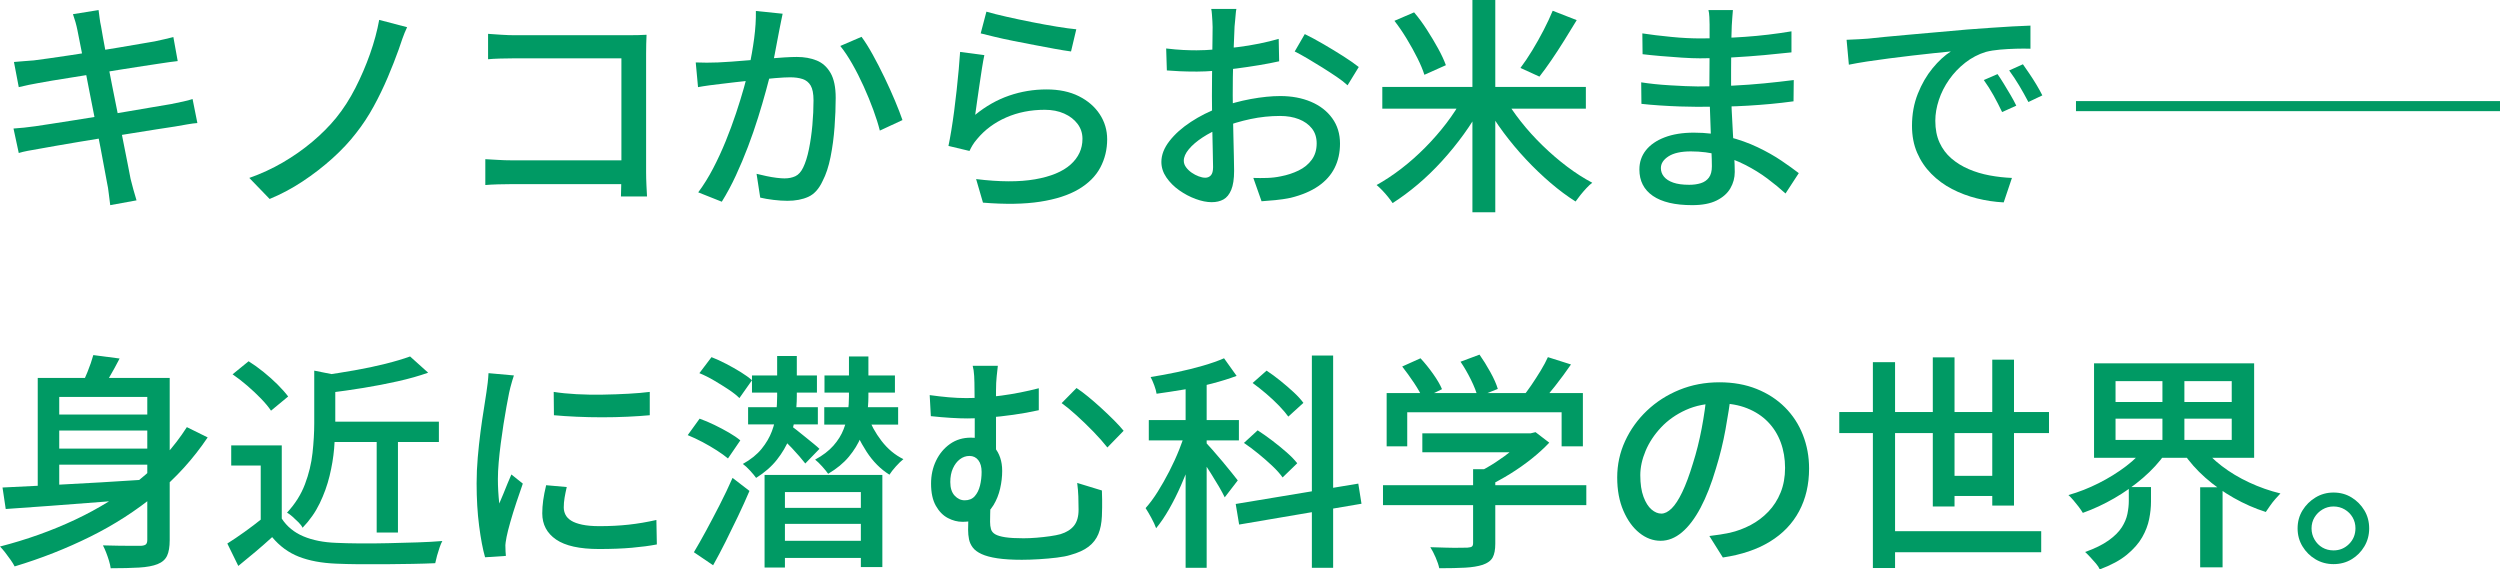 <?xml version="1.0" encoding="UTF-8"?>
<svg id="_レイヤー_2" data-name="レイヤー 2" xmlns="http://www.w3.org/2000/svg" width="491.895" height="112.03" viewBox="0 0 491.895 112.03">
  <g id="_レイヤー_1-2" data-name="レイヤー 1">
    <g>
      <path d="M2.655,25.29c.569-.029,1.267-.09,2.092-.18s1.553-.18,2.183-.27c.81-.12,1.897-.285,3.263-.495,1.365-.21,2.902-.45,4.612-.721,1.71-.27,3.48-.555,5.31-.854,1.83-.3,3.607-.6,5.333-.9,1.725-.299,3.308-.569,4.748-.81s2.595-.435,3.465-.585c.87-.18,1.657-.345,2.363-.495.705-.149,1.327-.315,1.867-.495l.945,4.726c-.511.029-1.147.112-1.913.247s-1.583.277-2.453.428c-.99.15-2.213.337-3.667.562-1.456.225-3.053.479-4.792.765-1.74.285-3.51.57-5.31.855-1.8.285-3.532.57-5.197.854-1.665.285-3.158.54-4.478.765-1.321.226-2.37.413-3.15.562-.9.151-1.703.293-2.408.428-.705.135-1.298.278-1.777.428l-1.035-4.815ZM2.745,12.195c.6-.06,1.23-.112,1.89-.157.66-.045,1.334-.097,2.025-.157.66-.091,1.604-.218,2.835-.383,1.23-.165,2.617-.367,4.163-.607,1.545-.24,3.15-.487,4.815-.742s3.277-.518,4.837-.788c1.56-.27,2.962-.51,4.208-.72,1.245-.21,2.212-.375,2.903-.495.689-.149,1.365-.3,2.025-.45.66-.149,1.215-.284,1.665-.405l.855,4.726c-.39.03-.93.098-1.62.202-.69.105-1.35.203-1.98.293-.78.12-1.822.277-3.127.473s-2.745.42-4.32.675c-1.575.255-3.195.518-4.86.787-1.665.271-3.255.525-4.77.766-1.515.24-2.865.457-4.05.652-1.186.195-2.078.353-2.678.473-.66.12-1.29.24-1.89.359-.601.12-1.26.271-1.98.45l-.945-4.95ZM15.255,6.03c-.12-.6-.255-1.162-.405-1.688-.15-.524-.315-1.042-.495-1.553l5.04-.81c.06.421.127.938.202,1.553.075.615.172,1.178.292,1.688.06.359.187,1.096.383,2.205.195,1.11.45,2.49.765,4.14.315,1.65.66,3.42,1.035,5.31.375,1.891.757,3.803,1.147,5.738.39,1.935.75,3.757,1.08,5.467.33,1.71.622,3.188.877,4.433.254,1.245.428,2.138.518,2.678.15.63.33,1.32.54,2.07.209.749.42,1.47.63,2.16l-5.175.944c-.121-.81-.218-1.582-.292-2.317-.075-.734-.188-1.433-.338-2.093-.09-.479-.247-1.327-.472-2.542s-.495-2.662-.81-4.343c-.315-1.68-.668-3.472-1.058-5.377-.39-1.905-.765-3.81-1.125-5.716-.36-1.904-.705-3.682-1.035-5.332-.33-1.649-.607-3.06-.833-4.23-.225-1.17-.382-1.964-.472-2.385Z" fill="#009a64"/>
      <path d="M80.1,5.355c-.331.69-.638,1.44-.923,2.25-.285.81-.533,1.53-.742,2.16-.601,1.681-1.313,3.495-2.138,5.445-.826,1.95-1.755,3.869-2.79,5.76-1.035,1.89-2.183,3.63-3.442,5.22-1.291,1.681-2.843,3.338-4.658,4.973-1.815,1.636-3.765,3.143-5.85,4.522-2.086,1.38-4.253,2.535-6.503,3.465l-4.005-4.14c2.31-.811,4.507-1.823,6.593-3.038,2.084-1.215,4.02-2.571,5.805-4.072,1.785-1.5,3.353-3.074,4.703-4.725,1.41-1.74,2.67-3.697,3.78-5.873,1.11-2.175,2.07-4.41,2.88-6.705s1.41-4.522,1.8-6.683l5.49,1.44Z" fill="#009a64"/>
      <path d="M95.49,31.32c.66.03,1.455.075,2.385.135.93.061,1.875.091,2.835.091h24.21v4.68h-24.03c-.9,0-1.861.016-2.88.045-1.02.03-1.86.075-2.52.135v-5.085ZM96.03,6.66c.81.061,1.695.12,2.655.181.959.061,1.814.09,2.565.09h22.365c.6,0,1.252-.007,1.958-.022.705-.015,1.252-.037,1.643-.067-.03.51-.053,1.117-.067,1.822-.016.705-.022,1.357-.022,1.957v23.266c0,.78.022,1.643.067,2.587.045.945.083,1.672.113,2.183h-5.13c0-.511.015-1.147.045-1.912.029-.766.045-1.553.045-2.362V11.476h-21.015c-.871,0-1.815.016-2.835.045-1.021.03-1.815.075-2.385.135v-4.995Z" fill="#009a64"/>
      <path d="M136.89,12.285c.75.03,1.477.045,2.183.045.705,0,1.432-.015,2.182-.045.72-.029,1.604-.082,2.655-.157,1.05-.074,2.183-.164,3.397-.27s2.43-.21,3.645-.315c1.215-.104,2.332-.188,3.353-.247,1.02-.061,1.845-.091,2.475-.091,1.469,0,2.774.233,3.915.698,1.14.465,2.047,1.282,2.722,2.452.675,1.17,1.013,2.806,1.013,4.905,0,1.771-.075,3.683-.225,5.737-.15,2.055-.413,4.021-.788,5.895-.375,1.876-.893,3.443-1.552,4.703-.72,1.56-1.658,2.602-2.812,3.127-1.155.524-2.528.788-4.118.788-.84,0-1.755-.061-2.745-.181-.99-.12-1.86-.27-2.61-.449l-.72-4.681c.6.15,1.252.301,1.958.45.705.15,1.373.263,2.003.338.63.075,1.14.112,1.53.112.81,0,1.522-.143,2.138-.428.614-.284,1.132-.862,1.552-1.732.45-.93.825-2.13,1.125-3.6.3-1.47.524-3.045.675-4.726.15-1.68.225-3.3.225-4.859,0-1.32-.188-2.295-.562-2.926-.375-.63-.908-1.057-1.597-1.282-.69-.225-1.5-.337-2.43-.337-.72,0-1.703.053-2.948.157-1.245.105-2.572.232-3.982.382-1.41.151-2.715.293-3.915.428-1.2.135-2.145.248-2.835.338-.57.061-1.298.15-2.182.27-.885.12-1.643.241-2.273.36l-.45-4.86ZM153.99,2.7c-.09.45-.196.961-.315,1.53-.121.57-.225,1.096-.315,1.575-.12.601-.263,1.343-.427,2.228-.165.885-.337,1.8-.518,2.745-.18.944-.375,1.853-.585,2.722-.3,1.261-.675,2.716-1.125,4.365-.45,1.65-.967,3.413-1.553,5.288-.585,1.875-1.245,3.779-1.98,5.715-.735,1.935-1.53,3.825-2.385,5.67s-1.777,3.562-2.768,5.152l-4.635-1.845c1.05-1.41,2.025-2.978,2.925-4.703.9-1.725,1.725-3.51,2.475-5.354.75-1.845,1.424-3.668,2.025-5.468.6-1.8,1.117-3.472,1.553-5.018.434-1.545.772-2.872,1.012-3.982.42-1.919.757-3.84,1.013-5.76.254-1.92.367-3.72.337-5.4l5.265.54ZM169.515,7.245c.69.931,1.424,2.101,2.205,3.511.78,1.41,1.552,2.91,2.317,4.5s1.455,3.12,2.07,4.59c.615,1.47,1.103,2.73,1.463,3.779l-4.455,2.07c-.3-1.199-.728-2.557-1.283-4.072-.555-1.515-1.186-3.053-1.89-4.612-.705-1.56-1.455-3.038-2.25-4.433-.795-1.396-1.583-2.572-2.362-3.532l4.185-1.801Z" fill="#009a64"/>
      <path d="M193.68,10.846c-.15.69-.308,1.56-.473,2.609-.165,1.051-.33,2.146-.495,3.285-.166,1.141-.323,2.228-.473,3.263-.15,1.035-.27,1.897-.36,2.588,2.099-1.71,4.327-2.971,6.682-3.78,2.355-.811,4.808-1.215,7.358-1.215,2.459,0,4.574.442,6.345,1.327,1.77.886,3.142,2.07,4.118,3.555.975,1.485,1.462,3.128,1.462,4.928,0,2.011-.45,3.863-1.35,5.558-.9,1.695-2.325,3.12-4.275,4.275-1.951,1.154-4.478,1.972-7.583,2.452-3.105.479-6.848.54-11.228.18l-1.35-4.635c4.62.57,8.482.585,11.587.045s5.438-1.507,6.998-2.902c1.56-1.395,2.34-3.082,2.34-5.062,0-1.109-.323-2.093-.968-2.947-.646-.855-1.523-1.53-2.632-2.025-1.11-.495-2.385-.742-3.825-.742-2.76,0-5.288.503-7.583,1.508s-4.192,2.407-5.692,4.207c-.39.45-.697.862-.922,1.237-.225.376-.428.758-.607,1.147l-4.14-.989c.18-.84.367-1.853.562-3.038.195-1.185.382-2.459.562-3.825.18-1.364.344-2.745.495-4.14.149-1.396.285-2.745.405-4.05.12-1.306.209-2.453.27-3.442l4.77.63ZM194.084,2.296c1.02.3,2.325.63,3.915.989,1.59.36,3.255.713,4.995,1.058,1.74.346,3.39.646,4.95.9,1.56.255,2.835.428,3.825.518l-1.035,4.364c-.9-.119-1.965-.292-3.195-.517-1.23-.226-2.55-.473-3.96-.743-1.41-.27-2.798-.54-4.163-.81-1.365-.271-2.603-.54-3.712-.811-1.11-.27-2.025-.495-2.745-.675l1.125-4.274Z" fill="#009a64"/>
      <path d="M243.27,1.756c-.061.27-.105.607-.135,1.012-.03.405-.067.826-.112,1.261-.045.435-.083.832-.113,1.192-.03.78-.067,1.703-.112,2.768s-.09,2.22-.135,3.465c-.045,1.245-.075,2.49-.09,3.734-.016,1.246-.022,2.438-.022,3.578,0,1.17.015,2.475.045,3.915.03,1.439.06,2.857.09,4.252.03,1.396.06,2.686.09,3.87.029,1.186.045,2.123.045,2.812,0,1.591-.188,2.835-.562,3.735-.375.899-.885,1.53-1.53,1.89-.645.36-1.417.54-2.317.54-.96,0-2.01-.21-3.15-.63-1.141-.42-2.22-.99-3.24-1.71-1.021-.72-1.861-1.56-2.52-2.52-.661-.96-.99-1.98-.99-3.061,0-1.38.532-2.752,1.598-4.117,1.064-1.365,2.467-2.617,4.208-3.758,1.739-1.14,3.584-2.07,5.535-2.79,2.04-.749,4.125-1.319,6.255-1.71,2.129-.39,4.064-.585,5.805-.585,2.25,0,4.26.376,6.03,1.125,1.77.75,3.165,1.83,4.185,3.24,1.02,1.41,1.53,3.075,1.53,4.995,0,1.771-.353,3.36-1.058,4.77-.705,1.411-1.777,2.61-3.217,3.601-1.44.989-3.255,1.755-5.445,2.295-1.02.209-2.018.359-2.992.449-.975.091-1.883.165-2.723.226l-1.62-4.59c.9.03,1.815.03,2.745,0,.93-.03,1.815-.136,2.655-.315,1.26-.239,2.43-.622,3.51-1.147,1.08-.524,1.942-1.229,2.587-2.115.645-.884.968-1.957.968-3.217,0-1.17-.315-2.152-.945-2.948-.63-.794-1.485-1.401-2.565-1.822-1.08-.42-2.311-.63-3.69-.63-1.95,0-3.885.202-5.805.607s-3.81.968-5.67,1.688c-1.38.54-2.64,1.186-3.78,1.936-1.141.75-2.041,1.522-2.7,2.317-.66.795-.99,1.552-.99,2.272,0,.45.149.877.45,1.282.3.405.667.758,1.103,1.058.435.3.893.54,1.373.72.479.18.915.271,1.305.271.45,0,.817-.158,1.103-.473.285-.315.427-.848.427-1.598,0-.84-.022-2.025-.067-3.555-.045-1.53-.083-3.218-.112-5.062-.03-1.846-.045-3.623-.045-5.333,0-1.289.007-2.633.022-4.027s.03-2.737.045-4.027c.015-1.29.029-2.43.045-3.42.015-.99.022-1.71.022-2.16,0-.33-.016-.72-.045-1.17-.03-.45-.061-.893-.09-1.328-.03-.434-.075-.787-.135-1.057h4.95ZM229.455,9.54c1.29.151,2.4.248,3.33.293.93.045,1.815.067,2.655.067,1.109,0,2.369-.06,3.78-.18,1.41-.12,2.842-.271,4.297-.45s2.88-.412,4.275-.697,2.662-.593,3.802-.923l.09,4.41c-1.2.27-2.527.525-3.982.765-1.456.241-2.925.458-4.41.652-1.485.196-2.896.346-4.23.45-1.335.105-2.513.158-3.533.158-1.35,0-2.49-.023-3.42-.068-.93-.045-1.771-.097-2.52-.157l-.135-4.32ZM256.725,6.705c1.11.54,2.347,1.208,3.713,2.003,1.365.795,2.669,1.591,3.915,2.385,1.245.796,2.243,1.493,2.993,2.093l-2.205,3.6c-.54-.51-1.253-1.064-2.137-1.665-.885-.6-1.831-1.215-2.835-1.845-1.006-.63-1.98-1.222-2.925-1.777-.945-.555-1.777-1.013-2.498-1.373l1.98-3.42Z" fill="#009a64"/>
      <path d="M287.82,19.261l3.735,1.484c-1.02,1.921-2.198,3.803-3.532,5.647-1.335,1.846-2.768,3.608-4.297,5.288-1.53,1.681-3.121,3.218-4.77,4.612-1.65,1.395-3.301,2.617-4.95,3.668-.24-.36-.54-.766-.9-1.216-.36-.449-.743-.884-1.147-1.305-.405-.42-.773-.765-1.103-1.035,1.62-.899,3.24-1.972,4.86-3.218,1.62-1.244,3.188-2.632,4.703-4.162,1.515-1.53,2.902-3.12,4.163-4.77,1.26-1.65,2.34-3.314,3.24-4.995ZM271.98,17.101h40.05v4.274h-40.05v-4.274ZM274.365,4.096l3.87-1.665c.87,1.021,1.71,2.16,2.52,3.42s1.545,2.49,2.205,3.689c.66,1.2,1.17,2.296,1.53,3.285l-4.23,1.891c-.3-.96-.758-2.055-1.373-3.285-.615-1.229-1.312-2.49-2.092-3.78-.78-1.289-1.59-2.475-2.43-3.555ZM289.71,0h4.5v41.761h-4.5V0ZM295.92,19.035c.93,1.62,2.04,3.248,3.33,4.883,1.29,1.636,2.715,3.211,4.275,4.725,1.56,1.516,3.165,2.896,4.815,4.141,1.649,1.245,3.3,2.303,4.95,3.172-.36.271-.743.623-1.147,1.058-.405.436-.795.886-1.17,1.351-.375.465-.697.892-.967,1.282-1.62-1.021-3.263-2.242-4.928-3.668-1.665-1.424-3.278-2.97-4.837-4.635-1.56-1.665-3.022-3.412-4.387-5.242-1.366-1.83-2.573-3.69-3.623-5.58l3.69-1.485ZM305.505,2.115l4.725,1.846c-.781,1.29-1.59,2.609-2.43,3.96-.84,1.35-1.68,2.64-2.52,3.869-.84,1.23-1.635,2.325-2.385,3.285l-3.735-1.71c.75-.99,1.522-2.138,2.318-3.442.794-1.305,1.544-2.64,2.25-4.005.705-1.365,1.297-2.633,1.777-3.803Z" fill="#009a64"/>
      <path d="M340.965,1.98c-.03.421-.067.878-.112,1.372-.045.495-.083,1.058-.113,1.688-.03.511-.053,1.246-.067,2.205-.015.961-.03,2.019-.045,3.173-.016,1.155-.022,2.311-.022,3.465v3.173c0,1.38.037,2.873.112,4.478.075,1.605.158,3.188.248,4.747.09,1.561.172,3,.248,4.32.075,1.32.113,2.4.113,3.24,0,1.14-.286,2.205-.855,3.194-.57.99-1.471,1.793-2.7,2.408-1.23.614-2.835.922-4.815.922-3.391,0-5.97-.607-7.74-1.822-1.771-1.215-2.655-2.947-2.655-5.197,0-1.44.427-2.7,1.282-3.78s2.085-1.927,3.69-2.542c1.604-.615,3.517-.923,5.737-.923,2.4,0,4.657.27,6.772.81s4.05,1.23,5.805,2.07c1.755.84,3.307,1.718,4.657,2.633s2.49,1.732,3.42,2.452l-2.61,4.005c-1.05-.96-2.235-1.935-3.555-2.925-1.32-.99-2.775-1.89-4.365-2.7-1.59-.81-3.278-1.455-5.062-1.935-1.785-.479-3.667-.721-5.647-.721-1.92,0-3.383.323-4.388.968-1.005.646-1.507,1.418-1.507,2.317,0,.63.203,1.192.607,1.688s1.013.886,1.823,1.17c.81.286,1.859.428,3.15.428.839,0,1.597-.104,2.272-.314.675-.21,1.207-.578,1.597-1.103.39-.525.585-1.268.585-2.228,0-.78-.03-1.83-.09-3.15-.061-1.319-.112-2.752-.157-4.298-.045-1.544-.098-3.044-.158-4.5-.061-1.454-.09-2.691-.09-3.712,0-1.05.007-2.138.022-3.263.015-1.125.022-2.234.022-3.33v-5.647c0-.39-.016-.878-.045-1.463-.03-.585-.09-1.042-.18-1.372h4.815ZM322.92,16.2c.75.12,1.62.233,2.61.338.99.105,2.01.188,3.06.247,1.05.061,2.048.113,2.993.158s1.762.067,2.453.067c2.43,0,4.717-.053,6.862-.158,2.145-.104,4.214-.254,6.21-.449,1.995-.195,3.938-.412,5.828-.653l-.045,4.186c-1.53.21-3.031.383-4.5.518-1.47.135-2.948.247-4.433.337-1.485.091-3.045.151-4.68.181-1.635.03-3.413.045-5.333.045-.93,0-2.055-.022-3.375-.067-1.32-.045-2.655-.112-4.005-.203-1.35-.09-2.55-.194-3.6-.314l-.045-4.23ZM323.145,6.57c.75.12,1.627.24,2.632.36,1.005.12,2.04.232,3.105.337,1.064.105,2.077.181,3.038.226.96.045,1.8.067,2.52.067,2.97,0,5.955-.104,8.955-.315,3-.209,6.03-.569,9.09-1.08v4.141c-1.62.18-3.42.359-5.4.54-1.98.18-4.043.33-6.188.45-2.145.12-4.283.18-6.413.18-.99,0-2.183-.045-3.577-.135-1.395-.091-2.783-.195-4.163-.315-1.38-.119-2.565-.239-3.555-.36l-.045-4.095Z" fill="#009a64"/>
      <path d="M363.33,7.83c.87-.029,1.672-.067,2.408-.112.734-.045,1.327-.082,1.777-.112.81-.09,1.897-.202,3.262-.338,1.365-.135,2.917-.276,4.658-.427,1.74-.15,3.6-.315,5.58-.495,1.98-.181,4.005-.36,6.075-.54,1.59-.12,3.143-.232,4.658-.338,1.515-.104,2.932-.194,4.252-.27,1.32-.075,2.49-.128,3.51-.158v4.546c-.84-.03-1.793-.03-2.858,0-1.065.029-2.115.09-3.15.18-1.035.09-1.958.24-2.768.45-1.47.449-2.82,1.155-4.05,2.114-1.23.961-2.288,2.07-3.172,3.33-.885,1.261-1.561,2.596-2.025,4.005-.466,1.411-.698,2.775-.698,4.096,0,1.65.277,3.082.833,4.297.555,1.216,1.328,2.25,2.317,3.105.99.854,2.13,1.561,3.42,2.115,1.29.555,2.662.967,4.118,1.237,1.455.27,2.917.436,4.388.495l-1.62,4.814c-1.771-.09-3.525-.353-5.265-.787-1.74-.436-3.375-1.051-4.905-1.845-1.53-.795-2.888-1.793-4.073-2.993-1.186-1.199-2.115-2.579-2.79-4.14-.675-1.56-1.012-3.33-1.012-5.311,0-2.279.382-4.379,1.147-6.3.765-1.919,1.732-3.592,2.902-5.018,1.17-1.424,2.37-2.526,3.6-3.308-.9.091-2.01.203-3.33.338-1.32.135-2.738.293-4.252.473-1.515.18-3.038.367-4.567.562-1.53.195-2.978.397-4.343.607-1.365.21-2.558.421-3.577.63l-.45-4.905ZM393.03,14.58c.36.511.765,1.133,1.215,1.868s.9,1.484,1.35,2.25c.45.765.825,1.462,1.125,2.092l-2.79,1.261c-.54-1.14-1.103-2.234-1.688-3.285-.585-1.05-1.223-2.055-1.913-3.016l2.7-1.17ZM398.024,12.646c.36.511.78,1.118,1.26,1.822.479.705.945,1.434,1.395,2.183.45.75.839,1.455,1.17,2.115l-2.745,1.305c-.601-1.14-1.2-2.212-1.8-3.218-.601-1.004-1.26-2.002-1.98-2.992l2.7-1.215Z" fill="#009a64"/>
      <path d="M491.895,19.891v1.979h-83.43v-1.979h83.43Z" fill="#009a64"/>
      <path d="M36.765,84.04l4.095,2.025c-2.851,4.23-6.232,7.958-10.147,11.183-3.915,3.226-8.235,6.008-12.96,8.348-4.725,2.34-9.683,4.289-14.873,5.85-.18-.359-.443-.787-.788-1.282-.345-.495-.705-.983-1.08-1.463-.375-.479-.713-.869-1.012-1.17,5.25-1.35,10.185-3.112,14.805-5.287,4.62-2.175,8.805-4.771,12.555-7.785,3.75-3.015,6.885-6.487,9.405-10.418ZM.495,95.921c2.49-.12,5.4-.263,8.73-.428,3.33-.165,6.877-.36,10.643-.585,3.765-.226,7.493-.457,11.183-.697l-.09,3.645c-3.541.3-7.103.593-10.688.878-3.585.285-7.02.547-10.305.787s-6.232.45-8.842.63l-.63-4.229ZM7.425,74.365h22.95v3.735H11.655v19.665h-4.23v-23.4ZM10.125,81.565h20.745v3.15H10.125v-3.15ZM10.125,88.271h20.745v3.15H10.125v-3.15ZM18.36,69.865l5.175.675c-.63,1.23-1.305,2.461-2.025,3.69-.72,1.23-1.38,2.266-1.98,3.105l-3.825-.811c.51-.99,1.013-2.1,1.508-3.33.495-1.229.877-2.34,1.147-3.33ZM28.98,74.365h4.41v31.905c0,1.32-.173,2.347-.518,3.082-.345.735-.967,1.283-1.867,1.643-.9.36-2.108.585-3.623.676-1.515.09-3.383.135-5.603.135-.061-.45-.173-.945-.337-1.485-.166-.54-.353-1.08-.562-1.62-.21-.54-.42-1.005-.63-1.395,1.049.03,2.092.053,3.127.067,1.035.016,1.942.022,2.722.022h1.62c.479-.029.81-.127.99-.293.18-.164.27-.457.27-.877v-31.86Z" fill="#009a64"/>
      <path d="M55.44,102.04c1.02,1.561,2.437,2.723,4.252,3.488,1.815.765,3.967,1.192,6.458,1.282,1.29.061,2.819.098,4.59.112,1.77.016,3.645,0,5.625-.045s3.9-.097,5.76-.157c1.86-.06,3.495-.15,4.905-.271-.18.331-.36.758-.54,1.283-.18.524-.345,1.057-.495,1.597-.151.54-.27,1.035-.36,1.485-1.29.06-2.783.104-4.478.135-1.695.03-3.45.053-5.265.067-1.815.016-3.578.016-5.288,0-1.71-.015-3.21-.053-4.5-.112-2.851-.12-5.288-.578-7.312-1.372-2.025-.796-3.773-2.077-5.243-3.848-1.02.93-2.078,1.86-3.172,2.79-1.096.93-2.258,1.89-3.488,2.88l-2.16-4.41c1.05-.659,2.183-1.425,3.397-2.295s2.362-1.739,3.442-2.61h3.87ZM55.44,87.641v16.245h-4.14v-12.285h-5.805v-3.96h9.945ZM45.765,73.646l3.15-2.565c.959.601,1.942,1.306,2.947,2.115,1.005.811,1.927,1.636,2.768,2.476.839.84,1.53,1.619,2.07,2.34l-3.375,2.79c-.48-.721-1.132-1.508-1.958-2.363-.825-.854-1.725-1.702-2.7-2.542-.975-.84-1.943-1.59-2.903-2.25ZM61.83,72.926l5.175,1.035c-.03.359-.375.6-1.035.72v8.685c0,1.501-.075,3.128-.225,4.883-.151,1.755-.45,3.555-.9,5.4-.45,1.845-1.095,3.638-1.935,5.377-.84,1.74-1.965,3.346-3.375,4.815-.15-.33-.413-.683-.787-1.058-.375-.375-.765-.743-1.17-1.103-.405-.36-.772-.63-1.102-.811,1.589-1.71,2.767-3.577,3.532-5.603.765-2.024,1.26-4.072,1.485-6.143.225-2.069.338-4.005.338-5.805v-10.395ZM80.685,70.136l3.555,3.194c-1.771.631-3.757,1.193-5.962,1.688-2.205.495-4.463.931-6.772,1.306-2.311.375-4.561.697-6.75.967-.09-.479-.263-1.057-.518-1.732-.255-.675-.518-1.237-.788-1.688,2.07-.299,4.177-.637,6.323-1.012,2.145-.375,4.169-.803,6.075-1.283,1.905-.479,3.517-.96,4.838-1.439ZM64.08,82.961h22.275v4.005h-22.275v-4.005ZM74.115,84.716h4.185v20.069h-4.185v-20.069Z" fill="#009a64"/>
      <path d="M101.115,73.87c-.09.271-.202.623-.337,1.058-.135.436-.255.871-.36,1.306-.105.435-.188.787-.248,1.057-.15.751-.323,1.658-.518,2.723-.195,1.065-.39,2.221-.585,3.465-.195,1.246-.375,2.506-.54,3.78-.165,1.275-.3,2.513-.405,3.713-.105,1.2-.158,2.295-.158,3.285,0,.78.022,1.567.068,2.362.045.795.112,1.612.202,2.452.27-.6.54-1.237.81-1.912s.54-1.343.81-2.003c.27-.659.524-1.26.765-1.8l2.25,1.8c-.39,1.11-.81,2.34-1.26,3.69-.45,1.35-.848,2.632-1.192,3.848-.345,1.215-.593,2.197-.743,2.947-.06.3-.12.652-.18,1.058-.061.404-.075.742-.045,1.013,0,.21.007.472.022.787.015.314.037.607.067.877l-4.095.271c-.45-1.561-.84-3.615-1.17-6.165-.331-2.55-.495-5.34-.495-8.37,0-1.68.075-3.382.225-5.107.15-1.725.33-3.397.54-5.018.209-1.62.428-3.104.652-4.455.225-1.35.397-2.475.518-3.375.09-.569.172-1.185.248-1.845.075-.659.127-1.29.158-1.89l4.995.449ZM111.51,95.83c-.18.781-.323,1.485-.427,2.115-.105.63-.158,1.26-.158,1.891,0,.51.113.989.338,1.439.225.45.6.84,1.125,1.17.524.331,1.244.593,2.16.788.915.195,2.048.292,3.397.292,2.04,0,3.953-.097,5.738-.292,1.784-.195,3.607-.503,5.467-.923l.09,4.814c-1.41.271-3.053.488-4.927.653-1.875.165-4.027.247-6.458.247-3.81,0-6.623-.622-8.438-1.867-1.815-1.245-2.723-2.963-2.723-5.152,0-.811.06-1.657.18-2.543.12-.885.315-1.882.585-2.992l4.05.359ZM108.945,77.11c1.32.21,2.812.36,4.478.45s3.382.12,5.153.09c1.77-.029,3.465-.09,5.085-.18,1.62-.09,3.015-.21,4.185-.36v4.59c-1.291.12-2.745.218-4.365.293s-3.293.112-5.018.112c-1.726,0-3.413-.037-5.062-.112-1.65-.075-3.121-.173-4.41-.293l-.045-4.59Z" fill="#009a64"/>
      <path d="M135.314,85.615l2.34-3.24c.929.331,1.905.743,2.925,1.238,1.02.495,1.98,1.005,2.88,1.529.9.525,1.635,1.028,2.205,1.508l-2.43,3.555c-.57-.479-1.298-1.004-2.182-1.574-.885-.57-1.823-1.117-2.812-1.643-.99-.524-1.965-.982-2.925-1.373ZM136.53,108.655c.72-1.199,1.514-2.603,2.385-4.207.87-1.604,1.762-3.3,2.678-5.085.915-1.785,1.762-3.562,2.542-5.333l3.33,2.565c-.69,1.62-1.44,3.277-2.25,4.973-.81,1.695-1.627,3.367-2.452,5.018-.826,1.649-1.643,3.194-2.453,4.635l-3.78-2.565ZM137.609,73.421l2.385-3.15c.93.36,1.897.803,2.902,1.327,1.005.525,1.958,1.065,2.857,1.62.9.556,1.635,1.088,2.205,1.598l-2.475,3.51c-.54-.54-1.253-1.103-2.137-1.688-.885-.585-1.823-1.17-2.812-1.755-.99-.585-1.965-1.072-2.925-1.462ZM152.91,70.046h3.87v7.965c0,1.26-.105,2.603-.315,4.027s-.6,2.851-1.17,4.274c-.57,1.426-1.38,2.806-2.43,4.141-1.051,1.335-2.416,2.527-4.095,3.577-.27-.39-.668-.869-1.192-1.439-.525-.57-.998-1.005-1.417-1.306,1.56-.869,2.79-1.859,3.69-2.97.9-1.109,1.575-2.265,2.025-3.465.45-1.199.735-2.393.855-3.577.12-1.186.18-2.288.18-3.308v-7.92ZM147.195,80.125h13.725v3.375h-13.725v-3.375ZM147.959,73.87h12.78v3.375h-12.78v-3.375ZM150.435,93.445h23.175v18.135h-4.23v-14.76h-14.94v14.851h-4.005v-18.226ZM152.415,99.926h18.945v3.149h-18.945v-3.149ZM152.415,106.405h18.765v3.375h-18.765v-3.375ZM155.52,83.726c.3.18.712.48,1.238.899.524.421,1.095.878,1.71,1.373.614.495,1.177.953,1.688,1.372.51.421.87.735,1.08.945l-2.79,2.88c-.3-.39-.683-.854-1.148-1.395-.465-.54-.96-1.087-1.485-1.643-.525-.555-1.042-1.08-1.552-1.575-.511-.495-.93-.907-1.26-1.237l2.52-1.62ZM167.04,70.136h3.825v7.92c0,1.2-.105,2.482-.315,3.848-.21,1.365-.593,2.722-1.148,4.072-.555,1.35-1.35,2.647-2.385,3.893s-2.393,2.362-4.072,3.353c-.27-.39-.661-.87-1.17-1.44-.51-.569-.975-1.02-1.395-1.35,1.5-.811,2.7-1.725,3.6-2.745.9-1.02,1.567-2.093,2.002-3.218.435-1.125.72-2.242.855-3.353.135-1.109.203-2.145.203-3.104v-7.875ZM162.18,80.125h14.535v3.421h-14.535v-3.421ZM162.225,73.87h13.86v3.375h-13.86v-3.375ZM170.685,81.7c.63,1.8,1.553,3.487,2.768,5.062s2.647,2.768,4.297,3.578c-.45.359-.945.84-1.485,1.439-.54.601-.96,1.141-1.26,1.62-1.74-1.08-3.24-2.588-4.5-4.522-1.26-1.935-2.235-3.997-2.925-6.188l3.105-.99Z" fill="#009a64"/>
      <path d="M182.925,77.74c1.29.181,2.535.323,3.735.428,1.2.105,2.355.157,3.465.157,2.19,0,4.507-.164,6.953-.495,2.445-.329,4.882-.81,7.312-1.439v4.32c-1.62.359-3.285.66-4.995.899-1.71.24-3.337.421-4.882.54-1.545.12-2.918.18-4.118.18-.96,0-2.055-.037-3.285-.112-1.23-.074-2.55-.187-3.96-.337l-.225-4.141ZM197.189,92.636c0,1.141-.135,2.303-.405,3.487-.27,1.186-.705,2.272-1.305,3.263-.6.989-1.395,1.785-2.385,2.385-.99.601-2.235.9-3.735.9-.96,0-1.913-.248-2.858-.743-.945-.495-1.732-1.297-2.362-2.407-.63-1.109-.945-2.565-.945-4.365,0-1.649.33-3.157.99-4.522.66-1.364,1.575-2.459,2.745-3.285,1.17-.824,2.535-1.237,4.095-1.237,2.009,0,3.54.615,4.59,1.845,1.05,1.23,1.575,2.79,1.575,4.681ZM189.81,98.44c.84,0,1.5-.27,1.98-.81.479-.54.825-1.238,1.035-2.093.209-.855.315-1.747.315-2.678,0-.99-.218-1.762-.652-2.317-.436-.555-1.013-.832-1.732-.832-.69,0-1.321.218-1.89.652-.57.435-1.028,1.035-1.373,1.8-.345.765-.518,1.658-.518,2.678,0,1.17.285,2.062.855,2.677.57.615,1.23.923,1.98.923ZM194.939,98.261c-.03.3-.053.713-.067,1.237-.015.525-.03,1.065-.045,1.62-.016.556-.022,1.073-.022,1.553,0,.54.06,1.02.18,1.439.119.421.397.758.833,1.013.435.255,1.095.45,1.98.585.884.135,2.077.202,3.577.202.81,0,1.672-.037,2.588-.112.915-.074,1.792-.172,2.632-.292.839-.12,1.53-.255,2.07-.405,1.17-.36,2.055-.915,2.655-1.665.6-.75.9-1.8.9-3.15,0-.869-.016-1.732-.045-2.587-.03-.855-.105-1.747-.225-2.678l4.86,1.485c.03.66.045,1.26.045,1.8v1.553c0,.494-.015,1.057-.045,1.688-.061,1.38-.292,2.558-.697,3.532-.405.975-1.043,1.8-1.913,2.475-.871.675-2.07,1.223-3.6,1.643-.66.21-1.545.383-2.655.518-1.11.135-2.28.24-3.51.315-1.23.074-2.355.112-3.375.112-1.92,0-3.525-.098-4.815-.293-1.29-.195-2.325-.473-3.105-.832-.78-.36-1.358-.788-1.732-1.282-.375-.495-.623-1.035-.743-1.62-.12-.585-.18-1.208-.18-1.868,0-.81.015-1.612.045-2.407.029-.795.06-1.522.09-2.183l4.32-1.395ZM196.334,71.98c-.06.54-.135,1.223-.225,2.048-.09.825-.135,1.763-.135,2.812v13.725l-4.185-1.935v-6.053c0-1.185-.008-2.287-.022-3.308-.015-1.02-.022-1.829-.022-2.43,0-1.11-.022-2.062-.067-2.857s-.143-1.463-.292-2.003h4.95ZM211.814,76.346c.69.45,1.455,1.02,2.295,1.71.839.69,1.702,1.439,2.587,2.25.884.81,1.71,1.598,2.475,2.362.765.765,1.402,1.463,1.912,2.093l-3.195,3.285c-.78-.99-1.71-2.04-2.79-3.15-1.08-1.109-2.175-2.167-3.285-3.173-1.11-1.005-2.085-1.807-2.925-2.407l2.925-2.97Z" fill="#009a64"/>
      <path d="M233.505,84.221l2.565,1.125c-.45,1.59-.99,3.247-1.62,4.973-.63,1.725-1.312,3.428-2.047,5.107-.735,1.68-1.523,3.255-2.363,4.725-.84,1.471-1.695,2.73-2.565,3.78-.21-.6-.525-1.282-.945-2.048-.42-.765-.795-1.402-1.125-1.912.81-.9,1.604-1.973,2.385-3.218.78-1.244,1.537-2.58,2.273-4.005.734-1.425,1.395-2.872,1.98-4.343.585-1.47,1.072-2.864,1.462-4.185ZM226.035,82.646h17.73v4.005h-17.73v-4.005ZM240.84,70.495l2.475,3.466c-1.44.539-3.053,1.042-4.838,1.507-1.785.466-3.615.855-5.49,1.17-1.875.315-3.683.593-5.422.833-.061-.45-.21-.997-.45-1.643-.24-.645-.48-1.192-.72-1.643,1.71-.271,3.449-.592,5.22-.968,1.77-.375,3.458-.794,5.062-1.26,1.604-.465,2.993-.952,4.163-1.463ZM233.28,73.915h4.14v37.801h-4.14v-37.801ZM237.285,87.101c.27.27.705.75,1.305,1.439.6.69,1.237,1.434,1.913,2.228.675.796,1.29,1.546,1.845,2.25.555.706.952,1.208,1.192,1.508l-2.565,3.33c-.27-.569-.646-1.267-1.125-2.093-.48-.824-1.005-1.688-1.575-2.587-.57-.9-1.11-1.74-1.62-2.521-.51-.779-.945-1.395-1.305-1.845l1.935-1.71ZM243.135,99.16l24.12-4.005.63,3.96-24.075,4.096-.675-4.051ZM244.755,87.146l2.7-2.475c.93.6,1.897,1.282,2.903,2.047,1.004.766,1.942,1.53,2.812,2.295.87.766,1.56,1.479,2.07,2.138l-2.88,2.79c-.48-.689-1.147-1.44-2.002-2.25s-1.771-1.612-2.745-2.407c-.975-.795-1.928-1.508-2.857-2.138ZM246.465,75.355l2.745-2.43c.87.57,1.77,1.23,2.7,1.979.93.75,1.8,1.501,2.61,2.25.81.75,1.455,1.456,1.935,2.115l-2.97,2.7c-.45-.63-1.058-1.343-1.823-2.138-.765-.795-1.605-1.582-2.52-2.362s-1.808-1.485-2.677-2.115ZM258.12,69.955h4.185v41.761h-4.185v-41.761Z" fill="#009a64"/>
      <path d="M272.115,95.471h40.005v3.915h-40.005v-3.915ZM272.835,77.336h38.61v10.484h-4.185v-6.705h-30.375v6.705h-4.05v-10.484ZM275.895,72.115l3.6-1.62c.839.9,1.665,1.921,2.475,3.061.81,1.141,1.395,2.146,1.755,3.015l-3.78,1.845c-.36-.869-.93-1.89-1.71-3.06-.78-1.17-1.56-2.25-2.34-3.24ZM279.855,85.256h21.645v3.734h-21.645v-3.734ZM289.845,92.32h4.365v14.67c0,1.17-.173,2.07-.518,2.7-.345.63-.998,1.109-1.958,1.44-.93.299-2.085.487-3.465.562-1.38.074-3.076.112-5.085.112-.121-.601-.353-1.298-.698-2.093-.345-.795-.697-1.478-1.058-2.048,1.05.03,2.077.061,3.083.091,1.005.03,1.882.037,2.633.022.75-.015,1.274-.022,1.575-.022.45-.03.75-.105.9-.226.149-.119.225-.345.225-.675v-14.535ZM287.37,71.171l3.735-1.396c.72,1.021,1.432,2.168,2.137,3.442.705,1.275,1.193,2.378,1.463,3.308l-3.96,1.575c-.241-.96-.683-2.093-1.328-3.397-.646-1.305-1.328-2.482-2.047-3.532ZM300.15,85.256h1.035l.945-.226,2.7,2.07c-1.021,1.08-2.19,2.146-3.51,3.195-1.32,1.05-2.708,2.024-4.163,2.925-1.455.899-2.902,1.695-4.342,2.385-.27-.39-.638-.832-1.103-1.327-.465-.495-.877-.893-1.237-1.192,1.229-.57,2.467-1.261,3.712-2.07,1.245-.811,2.392-1.643,3.442-2.498,1.05-.854,1.89-1.672,2.52-2.452v-.81ZM304.56,70.271l4.545,1.44c-.99,1.439-2.041,2.865-3.15,4.274-1.11,1.41-2.131,2.61-3.06,3.601l-3.42-1.351c.6-.72,1.215-1.545,1.845-2.475s1.238-1.875,1.823-2.835,1.057-1.846,1.417-2.655Z" fill="#009a64"/>
      <path d="M340.65,77.2c-.3,2.311-.683,4.748-1.147,7.312-.465,2.565-1.088,5.107-1.868,7.628-.9,3.06-1.912,5.647-3.037,7.763-1.125,2.114-2.348,3.728-3.667,4.837-1.321,1.11-2.716,1.665-4.185,1.665-1.5,0-2.896-.518-4.185-1.553-1.291-1.034-2.34-2.489-3.15-4.364s-1.215-4.058-1.215-6.548c0-2.52.518-4.905,1.553-7.155s2.467-4.244,4.297-5.984c1.83-1.74,3.96-3.105,6.39-4.096,2.43-.989,5.055-1.484,7.875-1.484,2.7,0,5.137.435,7.312,1.305,2.175.87,4.035,2.078,5.58,3.623,1.544,1.545,2.722,3.352,3.532,5.422s1.215,4.275,1.215,6.615c0,3.15-.653,5.947-1.958,8.393-1.305,2.445-3.218,4.44-5.738,5.984-2.52,1.545-5.61,2.588-9.27,3.128l-2.655-4.229c.78-.091,1.5-.188,2.16-.293.66-.104,1.275-.217,1.845-.338,1.44-.329,2.812-.839,4.118-1.529,1.305-.69,2.467-1.567,3.487-2.633,1.02-1.064,1.823-2.317,2.408-3.758.585-1.439.877-3.06.877-4.859,0-1.801-.286-3.473-.855-5.018-.57-1.545-1.411-2.888-2.52-4.027-1.11-1.141-2.475-2.032-4.095-2.678-1.62-.645-3.45-.968-5.49-.968-2.46,0-4.65.436-6.57,1.305-1.92.871-3.548,2.019-4.882,3.443-1.335,1.425-2.348,2.963-3.038,4.612-.69,1.65-1.035,3.24-1.035,4.77,0,1.71.21,3.128.63,4.253.419,1.125.945,1.957,1.575,2.497.63.54,1.275.811,1.935.811.66,0,1.334-.338,2.025-1.013.69-.675,1.388-1.747,2.093-3.218.705-1.47,1.402-3.345,2.092-5.625.69-2.16,1.267-4.462,1.732-6.907.465-2.445.802-4.838,1.013-7.178l4.815.09Z" fill="#009a64"/>
      <path d="M361.89,81.07h41.265v4.141h-41.265v-4.141ZM368.504,71.261h4.365v40.5h-4.365v-40.5ZM370.709,104.516h30.915v4.14h-30.915v-4.14ZM380.294,70.315h4.275v29.34h-4.275v-29.34ZM382.14,93.625h11.7v3.961h-11.7v-3.961ZM391.995,70.766h4.275v28.71h-4.275v-28.71Z" fill="#009a64"/>
      <path d="M422.325,87.73l3.735,1.485c-1.2,1.71-2.67,3.314-4.41,4.814-1.74,1.501-3.623,2.835-5.648,4.005-2.025,1.17-4.088,2.131-6.188,2.88-.21-.359-.48-.757-.81-1.192-.331-.435-.675-.861-1.035-1.282-.36-.42-.69-.765-.99-1.035,2.01-.569,3.998-1.35,5.963-2.34,1.964-.99,3.764-2.107,5.4-3.353,1.635-1.244,2.962-2.572,3.982-3.982ZM418.86,95.83h4.365v2.881c0,1.079-.12,2.22-.36,3.42-.241,1.2-.698,2.393-1.373,3.577-.675,1.186-1.673,2.324-2.993,3.42-1.32,1.095-3.105,2.062-5.355,2.902-.15-.359-.405-.75-.765-1.17-.36-.42-.728-.832-1.103-1.237-.375-.405-.713-.742-1.013-1.013,1.919-.689,3.458-1.447,4.612-2.272,1.155-.824,2.018-1.68,2.588-2.564.569-.885.945-1.778,1.125-2.678.18-.9.27-1.74.27-2.521v-2.745ZM412.02,71.485h31.5v18.585h-31.5v-18.585ZM416.25,74.995v4.096h22.86v-4.096h-22.86ZM416.25,82.375v4.186h22.86v-4.186h-22.86ZM425.475,73.285h4.32v15.075h-4.32v-15.075ZM433.17,87.73c1.049,1.41,2.377,2.73,3.982,3.96,1.604,1.23,3.404,2.311,5.399,3.24s4.043,1.65,6.143,2.16c-.3.3-.638.668-1.012,1.103-.376.435-.721.877-1.035,1.327-.315.45-.593.854-.833,1.215-2.16-.689-4.26-1.612-6.3-2.768-2.04-1.154-3.908-2.481-5.603-3.982-1.695-1.5-3.143-3.135-4.342-4.905l3.6-1.35ZM432.9,95.875h4.41v15.75h-4.41v-15.75Z" fill="#009a64"/>
      <path d="M459.135,96.91c1.319,0,2.504.323,3.555.968,1.05.646,1.89,1.493,2.52,2.543s.945,2.234.945,3.555c0,1.29-.315,2.468-.945,3.532s-1.47,1.913-2.52,2.543c-1.051.63-2.235.944-3.555.944-1.291,0-2.469-.314-3.533-.944-1.065-.63-1.92-1.479-2.564-2.543-.646-1.064-.968-2.242-.968-3.532,0-1.32.322-2.505.968-3.555.645-1.05,1.499-1.897,2.564-2.543,1.064-.645,2.242-.968,3.533-.968ZM459.135,108.296c1.199,0,2.22-.42,3.06-1.261.84-.839,1.26-1.874,1.26-3.104,0-.78-.188-1.492-.562-2.138-.375-.645-.893-1.162-1.553-1.553-.66-.39-1.395-.585-2.204-.585-.781,0-1.501.195-2.16.585-.66.391-1.186.908-1.575,1.553-.391.646-.585,1.372-.585,2.183,0,.78.194,1.508.585,2.183.39.675.907,1.2,1.553,1.575.645.374,1.372.562,2.183.562Z" fill="#009a64"/>
    </g>
  </g>
</svg>